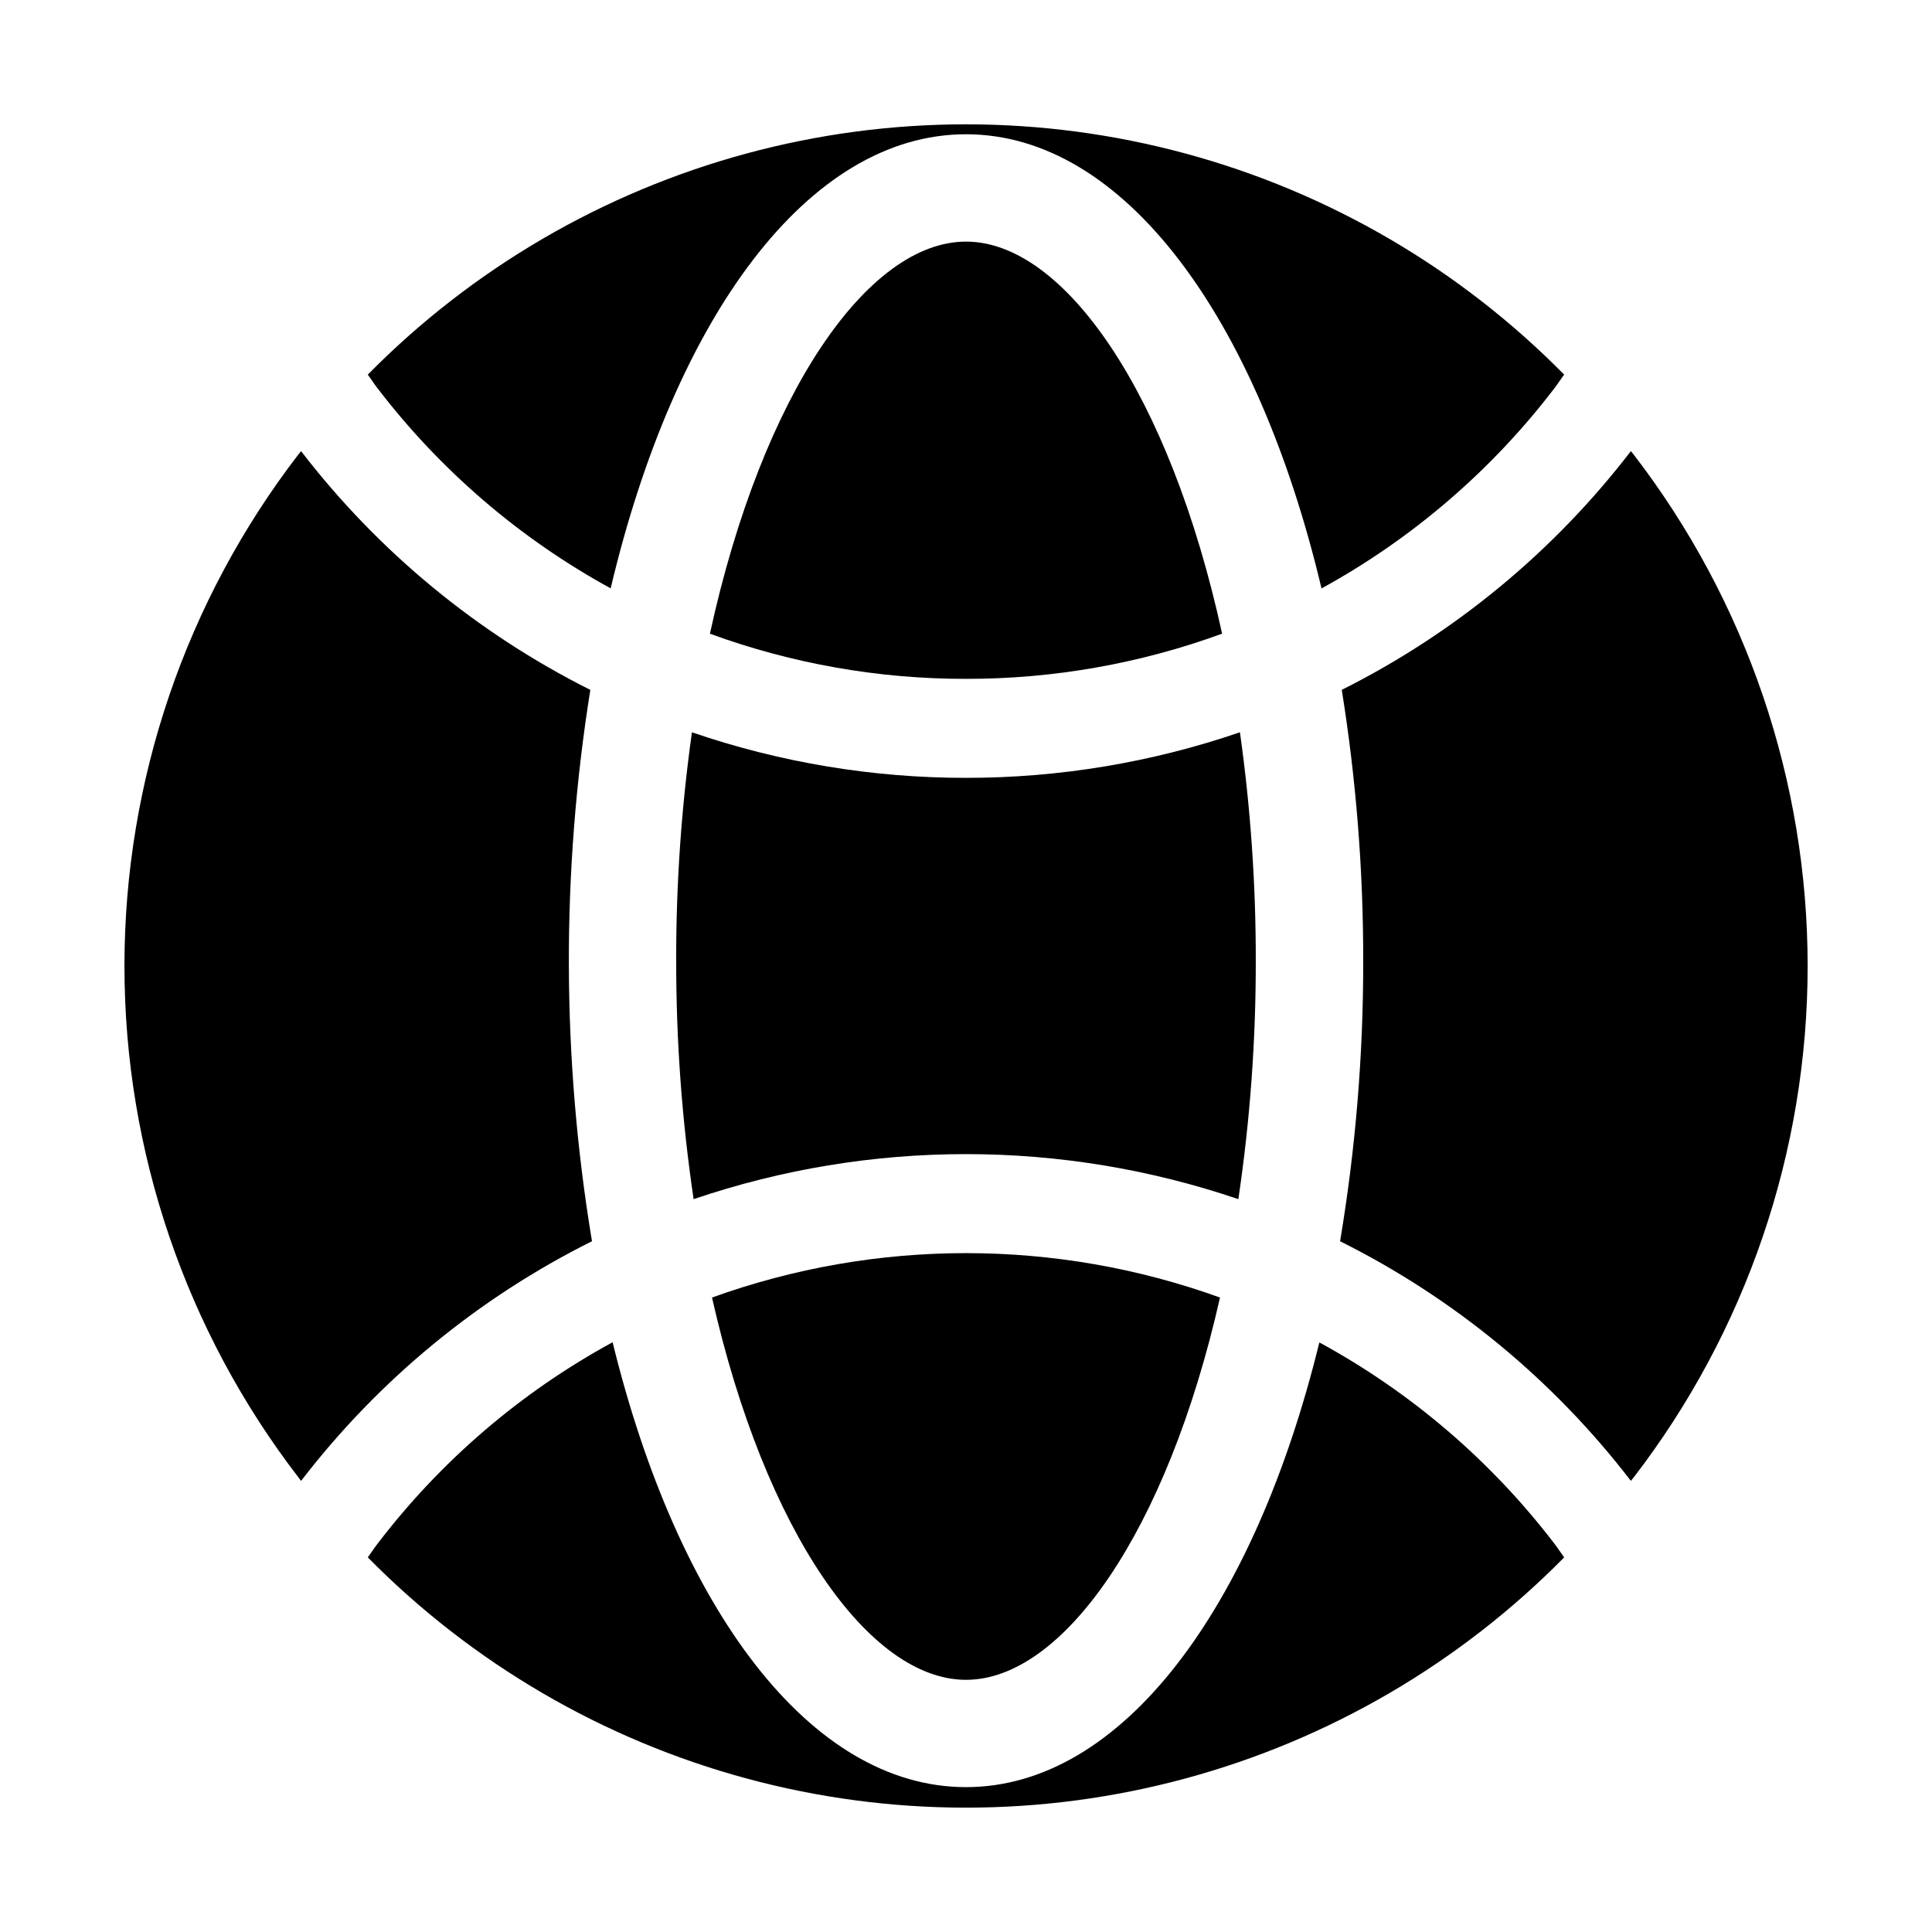 <?xml version="1.0" encoding="UTF-8"?>
<!-- Uploaded to: SVG Repo, www.svgrepo.com, Generator: SVG Repo Mixer Tools -->
<svg fill="#000000" width="800px" height="800px" version="1.1" viewBox="144 144 512 512" xmlns="http://www.w3.org/2000/svg">
 <g>
  <path d="m493.64 499.76c-17.297 70.535-52.301 117.85-93.645 117.85s-76.352-47.328-93.648-117.9c-24.34 13.246-45.605 31.488-62.398 53.531-0.883 1.133-1.625 2.34-2.477 3.484 27.684 28.078 62.332 48.301 100.4 58.598s78.184 10.297 116.25 0c38.066-10.297 72.715-30.52 100.4-58.598-0.84-1.133-1.574-2.32-2.434-3.434-16.809-22.043-38.09-40.285-62.441-53.531z"/>
  <path d="m323.2 398.6c-0.027 21.148 1.516 42.27 4.617 63.188 46.805-15.914 97.559-15.914 144.36 0 3.106-20.918 4.648-42.039 4.617-63.188 0.027-20.254-1.375-40.484-4.199-60.539-23.363 8.008-47.898 12.09-72.598 12.078-24.711 0.02-49.25-4.062-72.625-12.07-2.812 20.055-4.211 40.281-4.176 60.531z"/>
  <path d="m332.69 487.86c14.098 62.305 41.699 101.31 67.312 101.31 25.609 0 53.215-39.004 67.312-101.31h-0.004c-43.5-15.691-91.117-15.691-134.62 0z"/>
  <path d="m556.03 246.76c0.883-1.133 1.625-2.34 2.488-3.484-27.684-28.086-62.332-48.309-100.4-58.605-38.07-10.297-78.188-10.297-116.25 0-38.066 10.297-72.715 30.52-100.4 58.605 0.84 1.133 1.574 2.309 2.434 3.434l0.004-0.004c16.695 21.875 37.789 40.004 61.926 53.215 17.023-71.875 52.344-120.34 94.172-120.34s77.145 48.461 94.211 120.36c24.098-13.211 45.16-31.332 61.82-53.184z"/>
  <path d="m576.2 263.55c-20.434 26.605-46.629 48.238-76.621 63.27 3.812 23.738 5.715 47.742 5.688 71.781 0.031 24.91-2.019 49.777-6.129 74.344 30.172 15.051 56.523 36.766 77.062 63.5 0.211-0.262 0.43-0.516 0.641-0.789v0.004c29.949-38.867 46.191-86.555 46.203-135.62 0.008-49.066-16.219-96.758-46.152-135.64-0.219-0.293-0.473-0.566-0.691-0.848z"/>
  <path d="m467.87 311.93c-13.918-63.793-41.91-103.9-67.867-103.9s-53.949 40.105-67.867 103.91c21.742 7.949 44.715 12 67.867 11.965 23.148 0.027 46.121-4.027 67.867-11.977z"/>
  <path d="m223.79 536.45c20.547-26.742 46.91-48.461 77.09-63.512-8.02-48.359-8.168-97.703-0.438-146.11-29.996-15.039-56.199-36.672-76.652-63.27-0.211 0.273-0.43 0.523-0.641 0.789v-0.004c-29.934 38.879-46.168 86.566-46.168 135.63 0 49.062 16.234 96.75 46.168 135.63 0.176 0.293 0.418 0.566 0.641 0.848z"/>
 </g>
</svg>